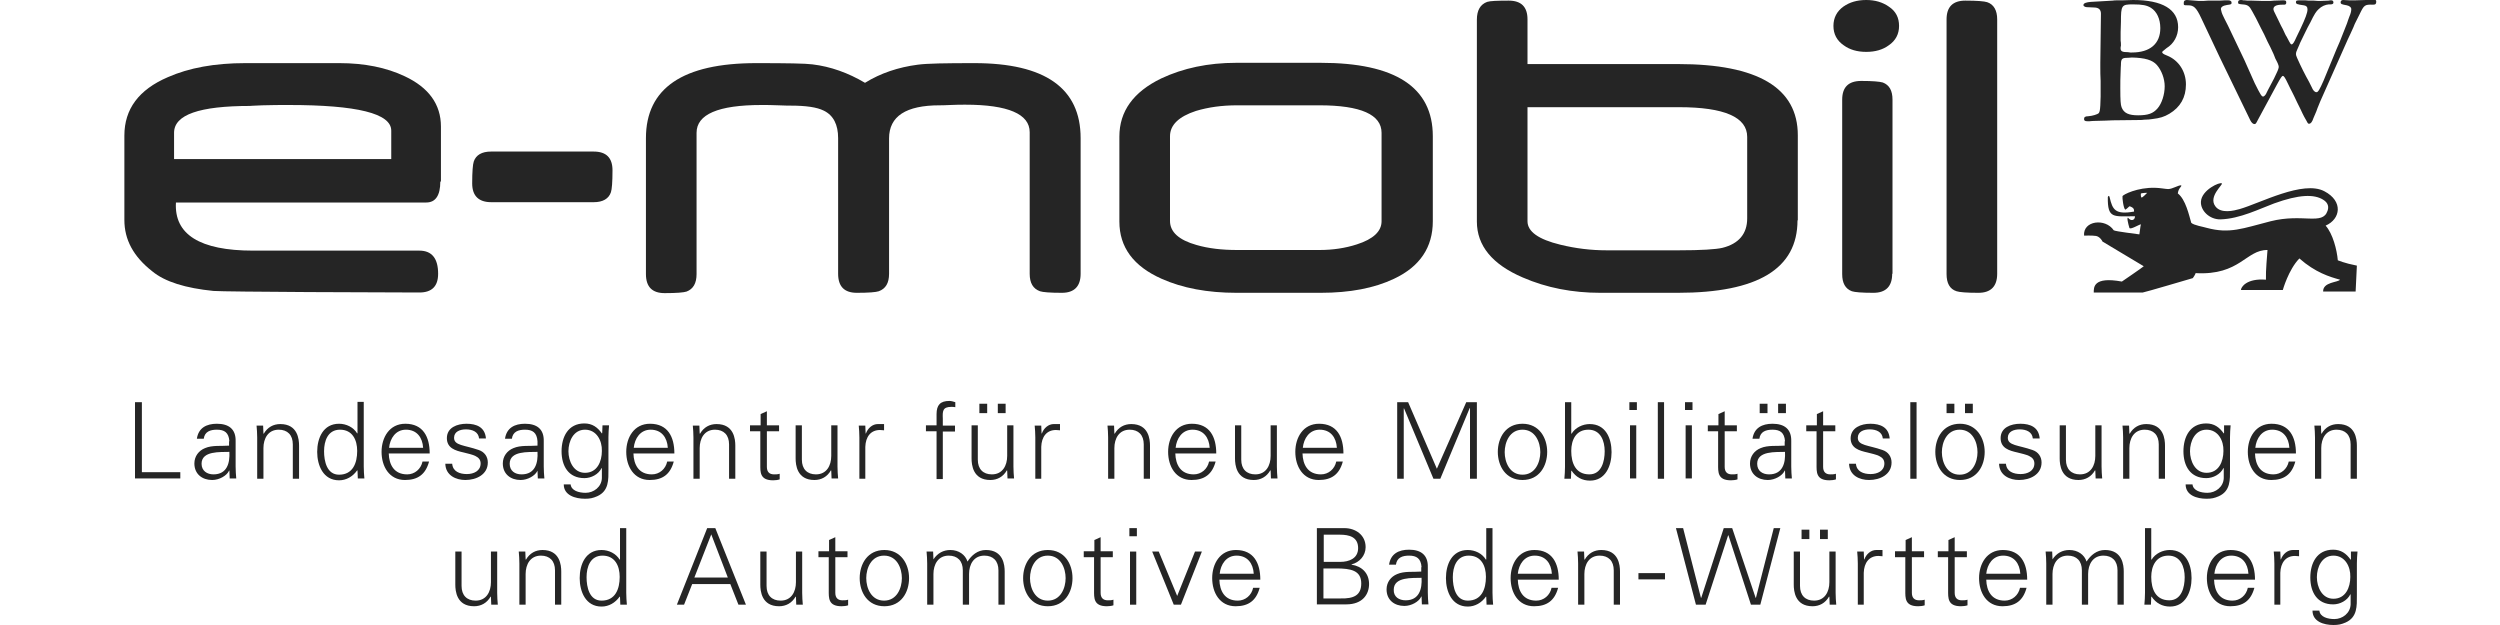 <?xml version="1.0" encoding="utf-8"?>
<!-- Generator: Adobe Illustrator 25.2.3, SVG Export Plug-In . SVG Version: 6.00 Build 0)  -->
<svg version="1.1" id="layouts" xmlns="http://www.w3.org/2000/svg" xmlns:xlink="http://www.w3.org/1999/xlink" x="0px" y="0px"
	 viewBox="0 0 800 200" style="enable-background:new 0 0 800 200;" xml:space="preserve">
<style type="text/css">
	.st0{fill:#252525;}
	.st1{fill:#252525;}
</style>
<g>
	<g>
		<path class="st0" d="M140.9,58.1c0,4.4-1.5,6.7-4.5,6.7H56.3C55.7,75,63.9,80.2,81,80.2c1.1,0,2.5,0,4.4,0c1.9,0,48.1,0,48.8,0
			c4,0,6,2.5,6,7.4c0,4-2,6-6,6c-10.4,0-62.4-0.2-65.9-0.5c-8.9-0.9-15.5-2.9-19.6-6.3c-6-4.7-8.9-10.1-8.9-16.4v-27
			c0-8.5,4.6-14.7,13.9-18.7c6.8-3,15-4.5,24.8-4.5h30.1c8,0,15,1.4,20.9,4.2c7.7,3.6,11.6,9,11.6,16.1V58.1z M125.2,50.8v-9
			c0-5.5-10.9-8.2-32.8-8.2c-2.7,0-5.5,0-8.4,0.1c-2.9,0.1-4.2,0.2-3.9,0.2c-16.3,0-24.4,2.8-24.4,8.6v8.4H125.2z"/>
	</g>
	<g>
		<path class="st1" d="M605.5,87.6c0,4-2,6.1-6,6.1c-3.7,0-6-0.2-6.9-0.5c-2.1-0.8-3.1-2.6-3.1-5.5V31.9c0-4,2-6,6.1-6
			c3.6,0,5.9,0.2,6.9,0.5c2.1,0.8,3.1,2.6,3.1,5.5V87.6z"/>
		<path class="st1" d="M607.7,8.3c0,2.6-1.1,4.7-3.3,6.2c-1.9,1.4-4.3,2.1-7.2,2.1c-2.9,0-5.3-0.7-7.2-2.1c-2.2-1.5-3.3-3.6-3.3-6.2
			c0-2.6,1.1-4.7,3.2-6.2c2-1.4,4.4-2.1,7.3-2.1c2.8,0,5.2,0.7,7.2,2.1C606.7,3.6,607.7,5.7,607.7,8.3z"/>
	</g>
	<path class="st1" d="M639.1,87.6c0,4-2,6.1-6,6.1c-3.8,0-6.1-0.2-7-0.5c-2.2-0.7-3.2-2.6-3.2-5.5V6.2c0-4,2-6,6-6
		c3.8,0,6.1,0.2,7,0.5c2.1,0.7,3.2,2.6,3.2,5.5V87.6z"/>
	<path class="st1" d="M692.2,16.3c-0.2,0.1-0.3,0.3-0.3,0.4c0,0.3,0.3,0.6,1.6,1.1c3.7,1.5,6,5.1,6,9.2c0,4.2-1.8,7.3-5.3,9.4
		c-1.7,1-3,1.4-5.5,1.7c-0.7,0.1-1.4,0.2-2.5,0.2c-0.8,0.1-1.1,0.1-1.3,0.1l-8.8,0.1l-2.4,0.1l-3.7,0.1c-0.7,0-1.2,0.1-1.3,0.1h-0.5
		H668c-0.8,0-1.1-0.2-1.1-0.7c0-0.6,0.3-0.9,1.3-0.9c1.4-0.1,3-0.6,3.4-1c0.3-0.4,0.4-0.9,0.5-2.5l0.1-2.8V29v-3.1
		c-0.1-1.9-0.1-2.7-0.1-4.6v-1.3l0.2-15.6c0-1.3-0.7-2-2.2-2c-2.7-0.1-2.7-0.1-3-0.3c-0.3-0.1-0.4-0.3-0.4-0.5c0-0.6,1-0.9,2.4-1
		l7-0.4c0.4-0.1,1.5-0.1,3.3-0.1l3.2-0.1c9.4,0,14.4,3,14.4,8.7c0,2.8-1.4,5.3-3.7,6.7L692.2,16.3z M680.9,18.5
		c-1.9,0-2.2,0.3-2.2,2.3c0,0.3-0.1,1-0.1,2.1c-0.1,1.4-0.1,4-0.1,5.3c0,4,0.1,5.3,0.4,6.1c0.7,1.9,2.3,2.6,5.3,2.6
		c3.2,0,4.8-0.6,6.2-2.2c1.4-1.6,2.3-4.5,2.3-7.1c0-2.4-1-5.1-2.5-6.8c-1.4-1.6-3.8-2.3-8-2.4L680.9,18.5z M678.6,10.3v1.1v1.6
		c0.1,0.6,0.1,0.9,0.1,1.3v0.4c-0.1,0.2-0.1,0.4-0.1,0.5c-0.1,1.2,0.4,1.5,2.4,1.5l0.7,0.1h0.5c5.8,0,9.1-2.8,9.1-7.8
		c0-2.9-1.1-5.3-3-6.5c-1.3-0.8-2.7-1.1-5.8-1.1c-3.6,0-3.8,0.3-3.8,5.6L678.6,10.3z"/>
	<path class="st1" d="M704.4,5.8c-1.6-3.4-2.4-4.1-4.2-4.1c-1.4,0-1.4,0-1.4-0.7c0-0.7,0.2-0.9,0.9-1h0.1l3.8,0.3h0.5h1l1.4-0.1h3.7
		c1.5-0.1,1.9-0.1,2.8-0.1c0.7,0,1.1,0.3,1.1,0.7c0,0.6-0.1,0.6-1.5,0.8c-1.3,0.2-2,0.7-1.9,1.4c0.1,0.6,0.3,1.3,0.7,2.1
		c0.2,0.4,0.5,1.1,1.6,3.2c0.3,0.7,0.7,1.4,1,2.1l4.2,8.8l3.3,7.4c1.8,3.6,2.2,4.3,2.7,4.3c0.2,0,0.6-0.3,0.9-0.8
		c0.1-0.2,0.3-0.6,0.7-1.4c0.8-1.5,1.6-3,1.9-3.6l0.8-1.7c0.5-1,0.7-1.7,0.7-2c0-0.4-0.3-1.2-0.9-2.3c-0.1-0.1-0.2-0.4-0.4-0.9
		c-0.1-0.2-0.2-0.6-0.4-1c-0.7-1.5-1.3-2.8-1.9-3.9c-0.7-1.6-1.4-3-2.2-4.5c-1-2-1.1-2.2-1.5-3l-1.2-2.2c-0.9-1.7-1.4-2.1-3.2-2.2
		c-1.2-0.1-1.4-0.2-1.3-0.8c0-0.4,0.4-0.6,0.8-0.6c0.3,0,0.5,0,0.9,0.1c0.2,0,0.6,0,1.3,0.1h1.4l3.3,0.1h2.1c0.4,0,0.8,0,1.7-0.1
		c1,0,2.4-0.1,2.8-0.1c0.9,0,1.1,0.1,1.1,0.7c0,0,0,0.1,0,0.1c0,0.3-0.2,0.6-0.6,0.6h-0.7c-1.9,0-2.8,0.5-2.8,1.4
		c0,0.4,0.1,0.6,1.5,3.4c0.7,1.5,1.2,2.5,1.5,3c0.6,1.3,1,2.2,1.2,2.4l0.9,1.7c0.3,0.6,0.5,0.8,0.7,0.8c0.4,0,0.8-0.6,1.5-2.2
		l1.4-2.9c1.5-3.2,2.2-5,2.2-6.1c0-0.8-0.4-1.2-1.2-1.3c-2.1-0.3-2.5-0.4-2.5-1c0-0.5,0.2-0.6,1.4-0.6h1.5l1.2,0.1h1.6l1.4,0.1h0.7
		c0.7,0,2-0.1,2.6-0.1c0.4-0.1,0.8-0.1,0.9-0.1c0.5,0,0.7,0.3,0.7,0.7c0,0.4-0.3,0.6-0.9,0.6h-0.6c-1.1,0.1-2.3,0.6-3.2,1.5
		c-0.8,0.7-1.4,1.6-2.7,4.3c-0.6,1.1-1.1,2-1.8,3.5c-1,2.1-1.6,3.2-1.7,3.6l-0.7,1.6c-0.3,0.6-0.4,1-0.4,1.4c0,0.2,0.1,0.7,0.4,1.3
		c1.2,2.7,2.5,5.3,3.8,7.6l0.8,1.6c0.5,1.2,1,1.7,1.6,1.7c0.5,0,1-0.9,2.2-3.6l2.1-5.1l2.1-5.1l1-2.3l1.7-4.3c0.5-1.3,0.9-2.2,1-2.7
		l0.4-1.1c0.4-0.9,0.6-1.7,0.6-2.2c0.1-0.7-0.5-1.2-1.4-1.4c-1.7-0.3-2-0.4-2-1c0-0.4,0.3-0.7,0.8-0.7l1.9,0.1h1.1h1l3.3-0.1
		c1.1,0,1.9,0,2.3-0.1h0.4c0.4,0,0.6,0.2,0.6,0.6c0,0.7-0.2,1-1,1c-2.7-0.1-2.9,0.1-4.3,3l-1.4,2.8c-0.1,0.2-0.3,0.6-0.6,1.4
		c-0.5,1.1-0.8,1.8-1,2.2l-0.8,1.7l-4,9l-4.8,10.8l-0.9,2.2c-0.2,0.7-0.5,1.3-0.7,1.8c-0.3,0.7-0.5,1.2-0.6,1.4
		c-0.4,1.2-0.8,1.7-1.3,1.8c-0.4,0.1-0.6-0.3-0.9-0.9l-0.4-0.7c-0.2-0.3-0.5-0.9-0.9-1.7c-0.3-0.7-0.9-1.9-1.7-3.5l-1-2.1l-0.7-1.4
		c-0.4-0.7-0.7-1.4-1-2c-1.2-2.5-1.5-3-1.9-3c-0.3,0-0.7,0.6-1.9,2.8l-6.1,11.3c-0.6,1.2-0.7,1.3-1.1,1.3c-0.4,0-0.9-0.4-1.3-1.2
		l-9.8-20.2L704.4,5.8z"/>
	<path class="st1" d="M681.5,66c-0.2,0-0.7,0.7-1.4,1.1c-0.6-0.4-1-3.8-0.9-4.3c0.1-0.5,4.8-2.9,10.5-2.7c1.3,0,3.4,0.4,4.1,0.4
		c1.4,0,3.3-1.3,4.2-1.2c0.2,0.5-0.9,0.8-1.1,2.6c2.5,1.9,3.6,7,4.3,9.4c0.8,0.8,4,1.3,4.9,1.6c7.4,2,11.5,0.2,20.5-2.1
		c10.3-2.6,16.6,1.4,18.2-3.3c0.4-1.1,0.4-2.5-1.4-3.6c-2.9-1.8-7.7-1.7-15.7,1.2c-4.6,1.7-10.9,4.9-17.1,5.1
		c-3.5,0.1-6.5-2.8-6.3-5.7c0.2-3.7,6.1-6.4,6.7-5.8c0.4,0.4-4.4,4.2-2.1,7.3c1.8,2.5,6,1.4,7.8,0.9c6.6-1.9,20.3-9.3,27.1-5.7
		c6.1,3.2,5.2,8.9,0.4,11c2.3,2.6,3.6,7.7,3.9,11.1c0.1,0,2,0.9,6.1,1.7l-0.4,8.3h-10.4c-0.1-3.1,4.8-2.9,5.4-3.8
		c-3.3-0.9-7.9-2.3-13-6.8c-3.5,3.6-5.3,10.1-5.3,10.1h-13.4c0-0.9,1.8-3.8,8-3.3c-0.1-3,0.4-7.8,0.5-9.5c-6.9-0.1-8.8,8.2-23,7.4
		c-0.1,0.5-0.9,1.6-0.9,1.6s-15.6,4.6-16,4.6H670c0-1.6-0.2-5.2,9-3.5c0,0,6.6-4.5,7-4.9l-13.2-7.9c-0.1-0.3-0.9-1.6-2.1-1.8
		c-1.2-0.2-3.8-0.1-3.8-0.1c-0.4-4.8,6.8-5.7,9.5-1.7c0.8,0.4,7,1.1,8.2,1.3c0.2-1.1,0.3-2.7,0.5-3.2c-0.4-0.1-3.5,1.9-3.7,1.1
		c-0.4-1.3-0.9-3.5-0.4-3.2c0.9,1.2,2.2,0.8,2.2-0.5c-6.9,0-8.8,0.9-8.7-6.1c0.1-0.5,0.5-0.6,0.6,0.1c0.9,3.8,1.7,5.6,7.8,4.5
		C682.9,67,682.9,66.5,681.5,66z M685.1,61.9c-0.1,0.4,0,1.3,0.2,1.3c0.3,0.1,1.8-1.5,1.8-1.5C685.8,61.7,685.1,61.9,685.1,61.9z"/>
	<path class="st1" d="M345.8,87.6c0,4-2,6.1-6,6.1c-3.8,0-6.1-0.2-7-0.5c-2.2-0.8-3.3-2.6-3.3-5.6V42.3c0-5.8-6.9-8.8-20.6-8.8
		c-1.3,0-2.9,0-4.8,0.1c-1.9,0.1-3,0.1-3.4,0.1c-10.8,0-16.2,3.5-16.2,10.6v43.3c0,3-1.1,4.8-3.3,5.6c-0.9,0.3-3.2,0.5-7,0.5
		c-4,0-6-2-6-6.1V44.2c0-4.3-1.5-7.3-4.6-8.8c-2.2-1.1-5.7-1.6-10.6-1.6c-0.5,0-1.7,0-3.9-0.1c-2.1-0.1-3.9-0.1-5.4-0.1
		c-13.9,0-20.8,3-20.8,8.9v45.2c0,3-1.1,4.8-3.2,5.6c-0.9,0.3-3.2,0.5-7,0.5c-4,0-6-2-6-6.1V44.2c0-16,11.8-24,35.3-24
		c9.8,0,15.8,0.1,18,0.4c5.8,0.7,11.4,2.7,16.8,5.9c5-3.1,10.7-5,16.9-5.8c2.9-0.4,8.9-0.5,18.1-0.5c22.6,0,34,8,34,24V87.6z"/>
	<path class="st1" d="M458.5,70.8c0,8.3-4.1,14.5-12.4,18.4c-6.3,3-14.1,4.5-23.5,4.5h-26.9c-9.3,0-17.3-1.5-24-4.5
		c-9-4-13.5-10.1-13.5-18.3V43.7c0-8.1,4.5-14.3,13.4-18.6c7-3.3,15-5,24-5h27c23.9,0,35.9,7.8,35.9,23.5V70.8z M442.1,70.8V42.5
		c0-5.8-6.6-8.8-19.9-8.8h-26.3c-4.9,0-9.2,0.6-13.2,1.8c-5.5,1.8-8.3,4.5-8.3,8.1v27.1c0,3.5,2.8,6.1,8.5,7.7
		c3.8,1.1,8.1,1.6,13,1.6h26.3c4.3,0,8.3-0.6,12-1.8C439.5,76.5,442.1,74,442.1,70.8z"/>
	<path class="st1" d="M575.2,70.5c0,15.5-12.7,23.2-38.3,23.2h-24.8c-8.9,0-17.2-1.6-24.8-4.9c-9.8-4.2-14.7-10.2-14.7-17.9V6.3
		c0-3,1.1-4.9,3.3-5.7c0.9-0.3,3.2-0.4,6.9-0.4c4,0,6,2,6,6v14.3h48.2c25.5,0,38.3,7.6,38.3,22.8V70.5z M559.1,69.9V43.8
		c0-6.3-7.3-9.5-21.8-9.5h-48.5v36.5c0,3.3,3.5,5.8,10.5,7.5c4.9,1.2,9.8,1.8,14.8,1.8h23.1c7.2,0,11.9-0.3,14-0.8
		C556.4,78,559.1,74.8,559.1,69.9z"/>
	<path class="st1" d="M157.2,64.7c-4,0-6.1-2-6.1-6c0-3.8,0.2-6.1,0.5-7c0.7-2.1,2.6-3.2,5.5-3.2h32.9c4,0,6,2,6,6
		c0,3.8-0.2,6.1-0.5,7c-0.7,2.1-2.6,3.2-5.5,3.2H157.2z"/>
	<g>
		<g>
			<path class="st1" d="M43.2,153.2v-24.5h2.2v22.4h12.3v2H43.2z"/>
			<path class="st1" d="M73.4,141.2c-0.2-2.8-1.6-3.7-4-3.7c-2.1,0-3.9,0.6-4.2,2.9H63c0.5-3.5,3.1-4.8,6.4-4.8c3.8,0,6.1,1.7,6,5.6
				v8.1c0,1.3,0.1,2.7,0.2,3.8h-2.1l-0.1-2.5h-0.1l-0.1,0.2c-0.7,1.4-3,2.8-5.3,2.8c-3.2,0-5.7-1.9-5.7-5.3c0-2.3,1.4-4.1,3.4-4.9
				c2.3-1,5.2-0.6,7.7-0.8V141.2z M68.3,151.8c4.4,0,5.3-3.7,5.1-7.2c-2.9,0.1-8.9-0.4-8.9,3.8C64.5,150.7,66.3,151.8,68.3,151.8z"
				/>
			<path class="st1" d="M84.3,153.2h-2V140c0-1.3-0.1-2.7-0.2-3.8h2.1l0.1,2.5l0.1,0.1c1.2-2.1,3.1-3.1,5.3-3.1c5.6,0,6,4.9,6,6.9
				v10.6h-2v-11c0-3-1.7-4.7-4.5-4.7c-3.4,0-4.9,2.8-4.9,5.9V153.2z"/>
			<path class="st1" d="M114.4,150.6l-0.1-0.1c-1.4,2-3.5,3.2-5.8,3.2c-5.1,0-7-4.8-7-9.1c0-4.4,1.9-9,7-9c2.3,0,4.6,1.1,5.8,3.1
				l0.1-0.1v-10h2v20.7c0,1.3,0.1,2.7,0.2,3.8h-2.1L114.4,150.6z M108.8,137.5c-3.9,0-5.1,3.6-5.1,6.9c0,3.2,0.9,7.5,4.8,7.5
				c4.4,0,5.8-3.7,5.8-7.6C114.3,140.8,112.8,137.5,108.8,137.5z"/>
			<path class="st1" d="M124.4,145.1c0.1,3.6,1.7,6.7,5.9,6.7c2.4,0,4.4-1.7,4.9-4.1h2.1c-1.1,4.1-3.6,5.9-7.7,5.9
				c-5.1,0-7.5-4.4-7.5-9c0-4.6,2.5-9,7.6-9c5.7,0,7.8,4.2,7.8,9.5H124.4z M135.4,143.3c-0.2-3.3-2-5.8-5.5-5.8
				c-3.3,0-5.1,2.8-5.4,5.8H135.4z"/>
			<path class="st1" d="M149.3,135.6c3.2,0,5.9,1.1,6.2,4.7h-2.2c-0.2-2.1-2.1-2.9-4.2-2.9c-1.9,0-3.8,0.7-3.8,2.7
				c0,2.5,3.3,2.3,7.9,3.9c1.8,0.6,2.9,2.1,2.9,4c0,3.8-3.6,5.6-7.2,5.6c-2.9,0-6.3-1.4-6.4-5.2h2.2c0.2,2.5,2.4,3.3,4.7,3.3
				c2.2,0,4.4-1,4.4-3.4c0-2.4-2.7-2.8-5.4-3.5c-2.7-0.6-5.4-1.4-5.4-4.6C143,136.8,146.3,135.6,149.3,135.6z"/>
			<path class="st1" d="M172,141.2c-0.2-2.8-1.6-3.7-4-3.7c-2.1,0-3.9,0.6-4.2,2.9h-2.2c0.5-3.5,3.1-4.8,6.4-4.8
				c3.8,0,6.1,1.7,6,5.6v8.1c0,1.3,0.1,2.7,0.2,3.8h-2.1l-0.1-2.5H172l-0.1,0.2c-0.7,1.4-3,2.8-5.3,2.8c-3.2,0-5.7-1.9-5.7-5.3
				c0-2.3,1.4-4.1,3.4-4.9c2.3-1,5.2-0.6,7.7-0.8V141.2z M166.9,151.8c4.4,0,5.3-3.7,5.1-7.2c-2.9,0.1-8.9-0.4-8.9,3.8
				C163.1,150.7,164.8,151.8,166.9,151.8z"/>
			<path class="st1" d="M192.8,136.1h2.1c-0.1,1.2-0.2,2.5-0.2,3.8v10.2c0,3.4,0.2,7-3.6,8.7c-1.4,0.6-2.3,0.8-3.9,0.8
				c-3.1,0-6.8-1.1-6.8-4.6h2.2c0.2,2,2.6,2.7,4.8,2.7c2.6,0,5.1-1.9,5.2-4.7v-3.2h-0.1c-1,2-3.3,3.2-5.5,3.2
				c-5.1,0-7.3-3.9-7.3-8.6c0-4.6,2.1-8.9,7.3-8.9c2.5,0,4.2,1.2,5.6,3.2l0.1-0.1L192.8,136.1z M187.2,137.5c-3.7,0-5.3,3.7-5.3,6.9
				c0,3.1,1.6,6.9,5.3,6.9c3.9,0,5.4-3.6,5.4-7C192.7,141,190.9,137.5,187.2,137.5z"/>
			<path class="st1" d="M202.7,145.1c0.1,3.6,1.7,6.7,5.9,6.7c2.4,0,4.4-1.7,4.9-4.1h2.1c-1.1,4.1-3.6,5.9-7.7,5.9
				c-5.1,0-7.5-4.4-7.5-9c0-4.6,2.5-9,7.6-9c5.7,0,7.8,4.2,7.8,9.5H202.7z M213.7,143.3c-0.2-3.3-2-5.8-5.5-5.8
				c-3.3,0-5.1,2.8-5.4,5.8H213.7z"/>
			<path class="st1" d="M223.9,153.2h-2V140c0-1.3-0.1-2.7-0.2-3.8h2.1l0.1,2.5l0.1,0.1c1.2-2.1,3.1-3.1,5.3-3.1c5.6,0,6,4.9,6,6.9
				v10.6h-2v-11c0-3-1.7-4.7-4.5-4.7c-3.4,0-4.9,2.8-4.9,5.9V153.2z"/>
			<path class="st1" d="M243.4,138H240v-1.9h3.4v-3.6l2-0.9v4.5h3.9v1.9h-3.9v11.4c0,1.6,0.8,2.4,2.3,2.4c0.6,0,1.2,0,1.8-0.2v1.8
				c-0.6,0.2-1.4,0.3-2.1,0.3c-4.3,0-4.1-2.7-4.1-5.1V138z"/>
			<path class="st1" d="M266,136.1h2v13.2c0,1.3,0.1,2.7,0.2,3.8h-2.1l-0.1-2.5l-0.1-0.1c-1.2,2.1-3.1,3.1-5.3,3.1
				c-5.6,0-6-4.9-6-6.9v-10.6h2v11c0,3,1.7,4.7,4.5,4.7c3.4,0,4.9-2.8,4.9-5.9V136.1z"/>
			<path class="st1" d="M277,153.2h-2V140c0-1.3-0.1-2.7-0.2-3.8h2.1l0.1,2.5h0.1c0.6-1.7,2.1-3,3.8-3c0.7,0,1.4,0,2,0v2
				c-0.4,0-0.8-0.1-1.3-0.1c-3,0-4.6,2.2-4.7,5.4V153.2z"/>
			<path class="st1" d="M299.7,153.2V138h-3.4v-1.9h3.4v-3.6c0-2.9,1.2-4.2,4.1-4.2c0.6,0,1.3,0.2,1.9,0.4v1.6
				c-0.4-0.1-0.8-0.1-1.3-0.1c-2.8,0-2.8,1.4-2.7,3.8v2.2h3.9v1.9h-3.9v15.2H299.7z"/>
			<path class="st1" d="M322.3,136.1h2v13.2c0,1.3,0.1,2.7,0.2,3.8h-2.1l-0.1-2.5l-0.1-0.1c-1.2,2.1-3.1,3.1-5.3,3.1
				c-5.6,0-6-4.9-6-6.9v-10.6h2v11c0,3,1.7,4.7,4.5,4.7c3.4,0,4.9-2.8,4.9-5.9V136.1z M313.4,132.2v-3h2.5v3H313.4z M319.3,132.2v-3
				h2.5v3H319.3z"/>
			<path class="st1" d="M333.3,153.2h-2V140c0-1.3-0.1-2.7-0.2-3.8h2.1l0.1,2.5h0.1c0.6-1.7,2.1-3,3.8-3c0.7,0,1.4,0,2,0v2
				c-0.4,0-0.8-0.1-1.3-0.1c-3,0-4.6,2.2-4.7,5.4V153.2z"/>
			<path class="st1" d="M356.6,153.2h-2V140c0-1.3-0.1-2.7-0.2-3.8h2.1l0.1,2.5l0.1,0.1c1.2-2.1,3.1-3.1,5.3-3.1c5.6,0,6,4.9,6,6.9
				v10.6h-2v-11c0-3-1.7-4.7-4.5-4.7c-3.4,0-4.9,2.8-4.9,5.9V153.2z"/>
			<path class="st1" d="M376.1,145.1c0.1,3.6,1.7,6.7,5.9,6.7c2.4,0,4.4-1.7,4.9-4.1h2.1c-1.1,4.1-3.6,5.9-7.7,5.9
				c-5.1,0-7.5-4.4-7.5-9c0-4.6,2.5-9,7.6-9c5.7,0,7.8,4.2,7.8,9.5H376.1z M387.1,143.3c-0.2-3.3-2-5.8-5.5-5.8
				c-3.3,0-5.1,2.8-5.4,5.8H387.1z"/>
			<path class="st1" d="M406.6,136.1h2v13.2c0,1.3,0.1,2.7,0.2,3.8h-2.1l-0.1-2.5l-0.1-0.1c-1.2,2.1-3.1,3.1-5.3,3.1
				c-5.6,0-6-4.9-6-6.9v-10.6h2v11c0,3,1.7,4.7,4.5,4.7c3.4,0,4.9-2.8,4.9-5.9V136.1z"/>
			<path class="st1" d="M416.8,145.1c0.1,3.6,1.7,6.7,5.9,6.7c2.4,0,4.4-1.7,4.9-4.1h2.1c-1.1,4.1-3.6,5.9-7.7,5.9
				c-5.1,0-7.5-4.4-7.5-9c0-4.6,2.5-9,7.6-9c5.7,0,7.8,4.2,7.8,9.5H416.8z M427.8,143.3c-0.2-3.3-2-5.8-5.5-5.8
				c-3.3,0-5.1,2.8-5.4,5.8H427.8z"/>
			<path class="st1" d="M447.1,153.2v-24.5h3.5l9.2,21.3l9.4-21.3h3.4v24.5h-2.2v-22.6h-0.1l-9.4,22.6h-2.2l-9.4-22.5h-0.1v22.5
				H447.1z"/>
			<path class="st1" d="M495.1,144.6c0,4.5-2.5,9-7.9,9c-5.4,0-7.9-4.5-7.9-9c0-4.5,2.5-9,7.9-9
				C492.6,135.6,495.1,140.2,495.1,144.6z M487.2,137.5c-4.1,0-5.7,4-5.7,7.2c0,3.2,1.6,7.2,5.7,7.2c4.1,0,5.7-4,5.7-7.2
				C492.9,141.5,491.3,137.5,487.2,137.5z"/>
			<path class="st1" d="M502.7,153.2h-2.1c0.1-1.2,0.2-2.5,0.2-3.8v-20.7h2v10l0.1,0.1c1.2-2,3.6-3.1,5.8-3.1c5.1,0,7,4.5,7,9
				c0,4.3-1.9,9.1-6.9,9.1c-2.5,0-4.5-1.1-5.9-3.2l-0.1,0.1L502.7,153.2z M502.8,144.3c0,3.9,1.4,7.5,5.8,7.5c3.9,0,4.9-4.2,4.9-7.4
				c0-3.3-1.3-6.9-5.2-6.9C504.3,137.5,502.8,140.8,502.8,144.3z"/>
			<path class="st1" d="M523.8,131.2h-2.4v-2.5h2.4V131.2z M523.6,136.1v17h-2v-17H523.6z"/>
			<path class="st1" d="M532.5,153.2h-2v-24.5h2V153.2z"/>
			<path class="st1" d="M541.6,131.2h-2.4v-2.5h2.4V131.2z M541.4,136.1v17h-2v-17H541.4z"/>
			<path class="st1" d="M549.9,138h-3.4v-1.9h3.4v-3.6l2-0.9v4.5h3.9v1.9h-3.9v11.4c0,1.6,0.8,2.4,2.3,2.4c0.6,0,1.2,0,1.8-0.2v1.8
				c-0.6,0.2-1.4,0.3-2.1,0.3c-4.3,0-4.1-2.7-4.1-5.1V138z"/>
			<path class="st1" d="M571.2,141.2c-0.2-2.8-1.6-3.7-4-3.7c-2.1,0-3.9,0.6-4.2,2.9h-2.2c0.5-3.5,3.1-4.8,6.4-4.8
				c3.8,0,6.1,1.7,6,5.6v8.1c0,1.3,0.1,2.7,0.2,3.8h-2.1l-0.1-2.5h-0.1l-0.1,0.2c-0.7,1.4-3,2.8-5.3,2.8c-3.2,0-5.7-1.9-5.7-5.3
				c0-2.3,1.4-4.1,3.4-4.9c2.3-1,5.2-0.6,7.7-0.8V141.2z M566.1,151.8c4.4,0,5.3-3.7,5.1-7.2c-2.9,0.1-8.9-0.4-8.9,3.8
				C562.3,150.7,564,151.8,566.1,151.8z M563.1,132.2v-3h2.5v3H563.1z M569,132.2v-3h2.5v3H569z"/>
			<path class="st1" d="M581.4,138H578v-1.9h3.4v-3.6l2-0.9v4.5h3.9v1.9h-3.9v11.4c0,1.6,0.8,2.4,2.3,2.4c0.6,0,1.2,0,1.8-0.2v1.8
				c-0.6,0.2-1.4,0.3-2.1,0.3c-4.3,0-4.1-2.7-4.1-5.1V138z"/>
			<path class="st1" d="M598.5,135.6c3.2,0,5.9,1.1,6.2,4.7h-2.2c-0.2-2.1-2.1-2.9-4.2-2.9c-1.9,0-3.8,0.7-3.8,2.7
				c0,2.5,3.3,2.3,7.9,3.9c1.8,0.6,2.9,2.1,2.9,4c0,3.8-3.6,5.6-7.2,5.6c-3,0-6.3-1.4-6.4-5.2h2.2c0.2,2.5,2.4,3.3,4.7,3.3
				c2.2,0,4.4-1,4.4-3.4c0-2.4-2.7-2.8-5.4-3.5c-2.7-0.6-5.4-1.4-5.4-4.6C592.3,136.8,595.6,135.6,598.5,135.6z"/>
			<path class="st1" d="M613.3,153.2h-2v-24.5h2V153.2z"/>
			<path class="st1" d="M635.1,144.6c0,4.5-2.5,9-7.9,9c-5.4,0-7.9-4.5-7.9-9c0-4.5,2.5-9,7.9-9
				C632.5,135.6,635.1,140.2,635.1,144.6z M627.1,137.5c-4.1,0-5.7,4-5.7,7.2c0,3.2,1.6,7.2,5.7,7.2c4.1,0,5.7-4,5.7-7.2
				C632.8,141.5,631.2,137.5,627.1,137.5z M622.9,132.2v-3h2.5v3H622.9z M628.8,132.2v-3h2.5v3H628.8z"/>
			<path class="st1" d="M646.5,135.6c3.2,0,5.9,1.1,6.2,4.7h-2.2c-0.2-2.1-2.1-2.9-4.2-2.9c-1.9,0-3.8,0.7-3.8,2.7
				c0,2.5,3.3,2.3,7.9,3.9c1.8,0.6,2.9,2.1,2.9,4c0,3.8-3.6,5.6-7.2,5.6c-2.9,0-6.3-1.4-6.4-5.2h2.2c0.2,2.5,2.4,3.3,4.7,3.3
				c2.2,0,4.4-1,4.4-3.4c0-2.4-2.7-2.8-5.4-3.5c-2.7-0.6-5.4-1.4-5.4-4.6C640.2,136.8,643.5,135.6,646.5,135.6z"/>
			<path class="st1" d="M670.5,136.1h2v13.2c0,1.3,0.1,2.7,0.2,3.8h-2.1l-0.1-2.5l-0.1-0.1c-1.2,2.1-3.1,3.1-5.3,3.1
				c-5.6,0-6-4.9-6-6.9v-10.6h2v11c0,3,1.7,4.7,4.5,4.7c3.4,0,4.9-2.8,4.9-5.9V136.1z"/>
			<path class="st1" d="M681.4,153.2h-2V140c0-1.3-0.1-2.7-0.2-3.8h2.1l0.1,2.5l0.1,0.1c1.2-2.1,3.1-3.1,5.3-3.1c5.6,0,6,4.9,6,6.9
				v10.6h-2v-11c0-3-1.7-4.7-4.5-4.7c-3.4,0-4.9,2.8-4.9,5.9V153.2z"/>
			<path class="st1" d="M711.7,136.1h2.1c-0.1,1.2-0.2,2.5-0.2,3.8v10.2c0,3.4,0.2,7-3.6,8.7c-1.4,0.6-2.3,0.8-3.9,0.8
				c-3.1,0-6.7-1.1-6.7-4.6h2.2c0.2,2,2.6,2.7,4.8,2.7c2.6,0,5.1-1.9,5.2-4.7v-3.2h-0.1c-1,2-3.3,3.2-5.5,3.2
				c-5.1,0-7.3-3.9-7.3-8.6c0-4.6,2.1-8.9,7.3-8.9c2.5,0,4.2,1.2,5.6,3.2l0.1-0.1L711.7,136.1z M706.1,137.5c-3.7,0-5.3,3.7-5.3,6.9
				c0,3.1,1.6,6.9,5.3,6.9c3.9,0,5.4-3.6,5.4-7C711.6,141,709.8,137.5,706.1,137.5z"/>
			<path class="st1" d="M721.6,145.1c0.1,3.6,1.7,6.7,5.9,6.7c2.4,0,4.4-1.7,4.9-4.1h2.1c-1.1,4.1-3.6,5.9-7.7,5.9
				c-5.1,0-7.5-4.4-7.5-9c0-4.6,2.5-9,7.6-9c5.7,0,7.8,4.2,7.8,9.5H721.6z M732.6,143.3c-0.2-3.3-2-5.8-5.5-5.8
				c-3.3,0-5.1,2.8-5.4,5.8H732.6z"/>
			<path class="st1" d="M742.8,153.2h-2V140c0-1.3-0.1-2.7-0.2-3.8h2.1l0.1,2.5l0.1,0.1c1.2-2.1,3.1-3.1,5.3-3.1c5.6,0,6,4.9,6,6.9
				v10.6h-2v-11c0-3-1.7-4.7-4.5-4.7c-3.4,0-4.9,2.8-4.9,5.9V153.2z"/>
			<path class="st1" d="M157.1,176.5h2v13.2c0,1.3,0.1,2.7,0.2,3.8h-2.1l-0.1-2.5l-0.1-0.1c-1.2,2.1-3.1,3.1-5.3,3.1
				c-5.6,0-6-4.9-6-6.9v-10.6h2v11c0,3,1.7,4.7,4.5,4.7c3.4,0,4.9-2.8,4.9-5.9V176.5z"/>
			<path class="st1" d="M168.2,193.5h-2v-13.2c0-1.3-0.1-2.7-0.2-3.8h2.1l0.1,2.5l0.1,0.1c1.2-2.1,3.1-3.1,5.3-3.1
				c5.6,0,6,4.9,6,6.9v10.6h-2v-11c0-3-1.7-4.7-4.5-4.7c-3.4,0-4.9,2.8-4.9,5.9V193.5z"/>
			<path class="st1" d="M198.4,191l-0.1-0.1c-1.4,2-3.5,3.2-5.8,3.2c-5.1,0-7-4.8-7-9.1c0-4.4,1.9-9,7-9c2.3,0,4.6,1.1,5.8,3.1
				l0.1-0.1v-10h2v20.7c0,1.3,0.1,2.7,0.2,3.8h-2.1L198.4,191z M192.8,177.8c-3.9,0-5.1,3.6-5.1,6.9c0,3.2,0.9,7.5,4.8,7.5
				c4.4,0,5.8-3.7,5.8-7.6C198.3,181.1,196.8,177.8,192.8,177.8z"/>
			<path class="st1" d="M216.6,193.5l9.7-24.5h2.6l9.8,24.5h-2.4l-2.6-6.6h-12.2l-2.6,6.6H216.6z M232.9,184.8l-5.3-13.8l-5.4,13.8
				H232.9z"/>
			<path class="st1" d="M254.7,176.5h2v13.2c0,1.3,0.1,2.7,0.2,3.8h-2.1l-0.1-2.5l-0.1-0.1c-1.2,2.1-3.1,3.1-5.3,3.1
				c-5.6,0-6-4.9-6-6.9v-10.6h2v11c0,3,1.7,4.7,4.5,4.7c3.4,0,4.9-2.8,4.9-5.9V176.5z"/>
			<path class="st1" d="M265.3,178.3h-3.4v-1.9h3.4v-3.6l2-0.9v4.5h3.9v1.9h-3.9v11.4c0,1.6,0.8,2.4,2.3,2.4c0.6,0,1.2,0,1.8-0.2
				v1.8c-0.6,0.2-1.4,0.3-2.1,0.3c-4.3,0-4.1-2.7-4.1-5.1V178.3z"/>
			<path class="st1" d="M290.9,185c0,4.5-2.5,9-7.9,9c-5.4,0-7.9-4.5-7.9-9c0-4.5,2.5-9,7.9-9C288.3,176,290.9,180.5,290.9,185z
				 M282.9,177.8c-4.1,0-5.7,4-5.7,7.2c0,3.2,1.6,7.2,5.7,7.2c4.1,0,5.7-4,5.7-7.2C288.6,181.8,287,177.8,282.9,177.8z"/>
			<path class="st1" d="M298.7,179L298.7,179c1.3-2,3.2-3,5.4-3c2.7,0,4.8,1.5,5.5,3.7c1.3-2,3.2-3.7,5.9-3.7c5.6,0,6,4.9,6,6.9
				v10.6h-2v-11c0-3-1.7-4.7-4.5-4.7c-3.4,0-4.9,2.8-4.9,5.9v9.8h-2v-11c0-3-1.7-4.7-4.5-4.7c-3.4,0-4.9,2.8-4.9,5.9v9.8h-2v-13.2
				c0-1.3-0.1-2.7-0.2-3.8h2.1L298.7,179z"/>
			<path class="st1" d="M343.2,185c0,4.5-2.5,9-7.9,9c-5.4,0-7.9-4.5-7.9-9c0-4.5,2.5-9,7.9-9C340.7,176,343.2,180.5,343.2,185z
				 M335.3,177.8c-4.1,0-5.7,4-5.7,7.2c0,3.2,1.6,7.2,5.7,7.2c4.1,0,5.7-4,5.7-7.2C341,181.8,339.4,177.8,335.3,177.8z"/>
			<path class="st1" d="M350.2,178.3h-3.4v-1.9h3.4v-3.6l2-0.9v4.5h3.9v1.9h-3.9v11.4c0,1.6,0.8,2.4,2.3,2.4c0.6,0,1.2,0,1.8-0.2
				v1.8c-0.6,0.2-1.4,0.3-2.1,0.3c-4.3,0-4.1-2.7-4.1-5.1V178.3z"/>
			<path class="st1" d="M363.8,171.6h-2.4V169h2.4V171.6z M363.6,176.5v17h-2v-17H363.6z"/>
			<path class="st1" d="M370.8,176.5l5.9,14.2l5.7-14.2h2.2l-6.7,17h-2.3l-6.9-17H370.8z"/>
			<path class="st1" d="M390.2,185.5c0.1,3.6,1.7,6.7,5.9,6.7c2.4,0,4.4-1.7,4.9-4.1h2.1c-1.1,4.1-3.6,5.9-7.7,5.9
				c-5.1,0-7.5-4.4-7.5-9c0-4.6,2.5-9,7.6-9c5.7,0,7.8,4.2,7.8,9.5H390.2z M401.2,183.6c-0.2-3.3-2-5.8-5.5-5.8
				c-3.3,0-5.1,2.8-5.4,5.8H401.2z"/>
			<path class="st1" d="M421.4,193.5V169l8.8,0c3.6,0,6.8,2.2,6.8,6.1c0,2.7-2,4.9-4.5,5.5v0.1c3.3,0.5,5.6,2.7,5.6,6.2
				c0,3.2-2,6.5-7.3,6.5H421.4z M428.9,179.8c2.8,0,5.7-1.1,5.7-4.4c0-3.6-2.9-4.3-5.8-4.3h-5.2v8.7H428.9z M423.6,191.5h5.4
				c4.2,0.1,6.6-1,6.6-4.8c0-4.2-3.4-4.8-8-4.8h-4.1V191.5z"/>
			<path class="st1" d="M454.9,181.5c-0.2-2.8-1.6-3.7-4-3.7c-2.1,0-3.9,0.6-4.2,2.9h-2.2c0.5-3.5,3.1-4.8,6.4-4.8
				c3.8,0,6.1,1.7,6,5.6v8.1c0,1.3,0.1,2.7,0.2,3.8H455l-0.1-2.5h-0.1l-0.1,0.2c-0.7,1.4-3,2.8-5.3,2.8c-3.2,0-5.7-1.9-5.7-5.3
				c0-2.3,1.4-4.1,3.4-4.9c2.3-1,5.2-0.6,7.7-0.8V181.5z M449.8,192.1c4.4,0,5.3-3.7,5.1-7.2c-2.9,0.1-8.9-0.4-8.9,3.8
				C445.9,191,447.7,192.1,449.8,192.1z"/>
			<path class="st1" d="M475.6,191l-0.1-0.1c-1.4,2-3.5,3.2-5.8,3.2c-5.1,0-7-4.8-7-9.1c0-4.4,1.9-9,7-9c2.3,0,4.6,1.1,5.8,3.1
				l0.1-0.1v-10h2v20.7c0,1.3,0.1,2.7,0.2,3.8h-2.1L475.6,191z M470,177.8c-3.9,0-5.1,3.6-5.1,6.9c0,3.2,0.9,7.5,4.8,7.5
				c4.4,0,5.8-3.7,5.8-7.6C475.5,181.1,474,177.8,470,177.8z"/>
			<path class="st1" d="M485.7,185.5c0.1,3.6,1.7,6.7,5.9,6.7c2.4,0,4.4-1.7,4.9-4.1h2.1c-1.1,4.1-3.6,5.9-7.7,5.9
				c-5.1,0-7.5-4.4-7.5-9c0-4.6,2.5-9,7.6-9c5.7,0,7.8,4.2,7.8,9.5H485.7z M496.6,183.6c-0.2-3.3-2-5.8-5.5-5.8
				c-3.3,0-5.1,2.8-5.4,5.8H496.6z"/>
			<path class="st1" d="M507,193.5h-2v-13.2c0-1.3-0.1-2.7-0.2-3.8h2.1l0.1,2.5l0.1,0.1c1.2-2.1,3.1-3.1,5.3-3.1c5.6,0,6,4.9,6,6.9
				v10.6h-2v-11c0-3-1.7-4.7-4.5-4.7c-3.4,0-4.9,2.8-4.9,5.9V193.5z"/>
			<path class="st1" d="M524.3,183.4h8.5v2h-8.5V183.4z"/>
			<path class="st1" d="M545.8,193.5h-3.1l-6.4-24.5h2.3l5.7,22.3h0.1l7.2-22.3h2.7l7.5,22.3h0.1l5.7-22.3h2.1l-6.4,24.5h-3
				l-7.2-22.2h-0.1L545.8,193.5z"/>
			<path class="st1" d="M585.4,176.5h2v13.2c0,1.3,0.1,2.7,0.2,3.8h-2.1l-0.1-2.5l-0.1-0.1c-1.2,2.1-3.1,3.1-5.3,3.1
				c-5.6,0-6-4.9-6-6.9v-10.6h2v11c0,3,1.7,4.7,4.5,4.7c3.4,0,4.9-2.8,4.9-5.9V176.5z M576.5,172.5v-3h2.5v3H576.5z M582.4,172.5v-3
				h2.5v3H582.4z"/>
			<path class="st1" d="M596.5,193.5h-2v-13.2c0-1.3-0.1-2.7-0.2-3.8h2.1l0.1,2.5h0.1c0.6-1.7,2.1-3,3.8-3c0.7,0,1.4,0,2,0v2
				c-0.4,0-0.8-0.1-1.3-0.1c-3,0-4.6,2.2-4.7,5.4V193.5z"/>
			<path class="st1" d="M609.8,178.3h-3.4v-1.9h3.4v-3.6l2-0.9v4.5h3.9v1.9h-3.9v11.4c0,1.6,0.8,2.4,2.3,2.4c0.6,0,1.2,0,1.8-0.2
				v1.8c-0.6,0.2-1.4,0.3-2.1,0.3c-4.3,0-4.1-2.7-4.1-5.1V178.3z"/>
			<path class="st1" d="M623.5,178.3h-3.4v-1.9h3.4v-3.6l2-0.9v4.5h3.9v1.9h-3.9v11.4c0,1.6,0.8,2.4,2.3,2.4c0.6,0,1.2,0,1.8-0.2
				v1.8c-0.6,0.2-1.4,0.3-2.1,0.3c-4.3,0-4.1-2.7-4.1-5.1V178.3z"/>
			<path class="st1" d="M635.6,185.5c0.1,3.6,1.7,6.7,5.9,6.7c2.4,0,4.4-1.7,4.9-4.1h2.1c-1.1,4.1-3.6,5.9-7.7,5.9
				c-5.1,0-7.5-4.4-7.5-9c0-4.6,2.5-9,7.6-9c5.7,0,7.8,4.2,7.8,9.5H635.6z M646.5,183.6c-0.2-3.3-2-5.8-5.5-5.8
				c-3.3,0-5.1,2.8-5.4,5.8H646.5z"/>
			<path class="st1" d="M656.8,179L656.8,179c1.3-2,3.2-3,5.4-3c2.7,0,4.8,1.5,5.5,3.7c1.3-2,3.2-3.7,5.9-3.7c5.6,0,6,4.9,6,6.9
				v10.6h-2v-11c0-3-1.7-4.7-4.5-4.7c-3.4,0-4.9,2.8-4.9,5.9v9.8h-2v-11c0-3-1.7-4.7-4.5-4.7c-3.4,0-4.9,2.8-4.9,5.9v9.8h-2v-13.2
				c0-1.3-0.1-2.7-0.2-3.8h2.1L656.8,179z"/>
			<path class="st1" d="M688.3,193.5h-2.1c0.1-1.2,0.2-2.5,0.2-3.8V169h2v10l0.1,0.1c1.2-2,3.6-3.1,5.8-3.1c5.1,0,7,4.5,7,9
				c0,4.3-1.9,9.1-6.9,9.1c-2.5,0-4.5-1.1-5.9-3.2l-0.1,0.1L688.3,193.5z M688.4,184.6c0,3.9,1.4,7.5,5.8,7.5c3.9,0,4.9-4.2,4.9-7.4
				c0-3.3-1.3-6.9-5.2-6.9C689.9,177.8,688.4,181.2,688.4,184.6z"/>
			<path class="st1" d="M708.5,185.5c0.1,3.6,1.7,6.7,5.9,6.7c2.4,0,4.4-1.7,4.9-4.1h2.1c-1.1,4.1-3.6,5.9-7.7,5.9
				c-5.1,0-7.5-4.4-7.5-9c0-4.6,2.5-9,7.6-9c5.7,0,7.8,4.2,7.8,9.5H708.5z M719.5,183.6c-0.2-3.3-2-5.8-5.5-5.8
				c-3.3,0-5.1,2.8-5.4,5.8H719.5z"/>
			<path class="st1" d="M729.8,193.5h-2v-13.2c0-1.3-0.1-2.7-0.2-3.8h2.1l0.1,2.5h0.1c0.6-1.7,2.1-3,3.8-3c0.7,0,1.4,0,2,0v2
				c-0.4,0-0.8-0.1-1.3-0.1c-3,0-4.6,2.2-4.7,5.4V193.5z"/>
			<path class="st1" d="M752.3,176.5h2.1c-0.1,1.2-0.2,2.5-0.2,3.8v10.2c0,3.4,0.2,7-3.6,8.7c-1.4,0.6-2.3,0.8-3.9,0.8
				c-3.1,0-6.7-1.1-6.7-4.6h2.2c0.2,2,2.6,2.7,4.8,2.7c2.6,0,5.1-1.9,5.2-4.7v-3.2h-0.1c-1,2-3.3,3.2-5.5,3.2
				c-5.1,0-7.3-3.9-7.3-8.6c0-4.6,2.1-8.9,7.3-8.9c2.5,0,4.2,1.2,5.6,3.2l0.1-0.1L752.3,176.5z M746.7,177.8c-3.7,0-5.3,3.7-5.3,6.9
				c0,3.1,1.6,6.9,5.3,6.9c3.9,0,5.4-3.6,5.4-7C752.2,181.3,750.4,177.8,746.7,177.8z"/>
		</g>
	</g>
</g>
</svg>
